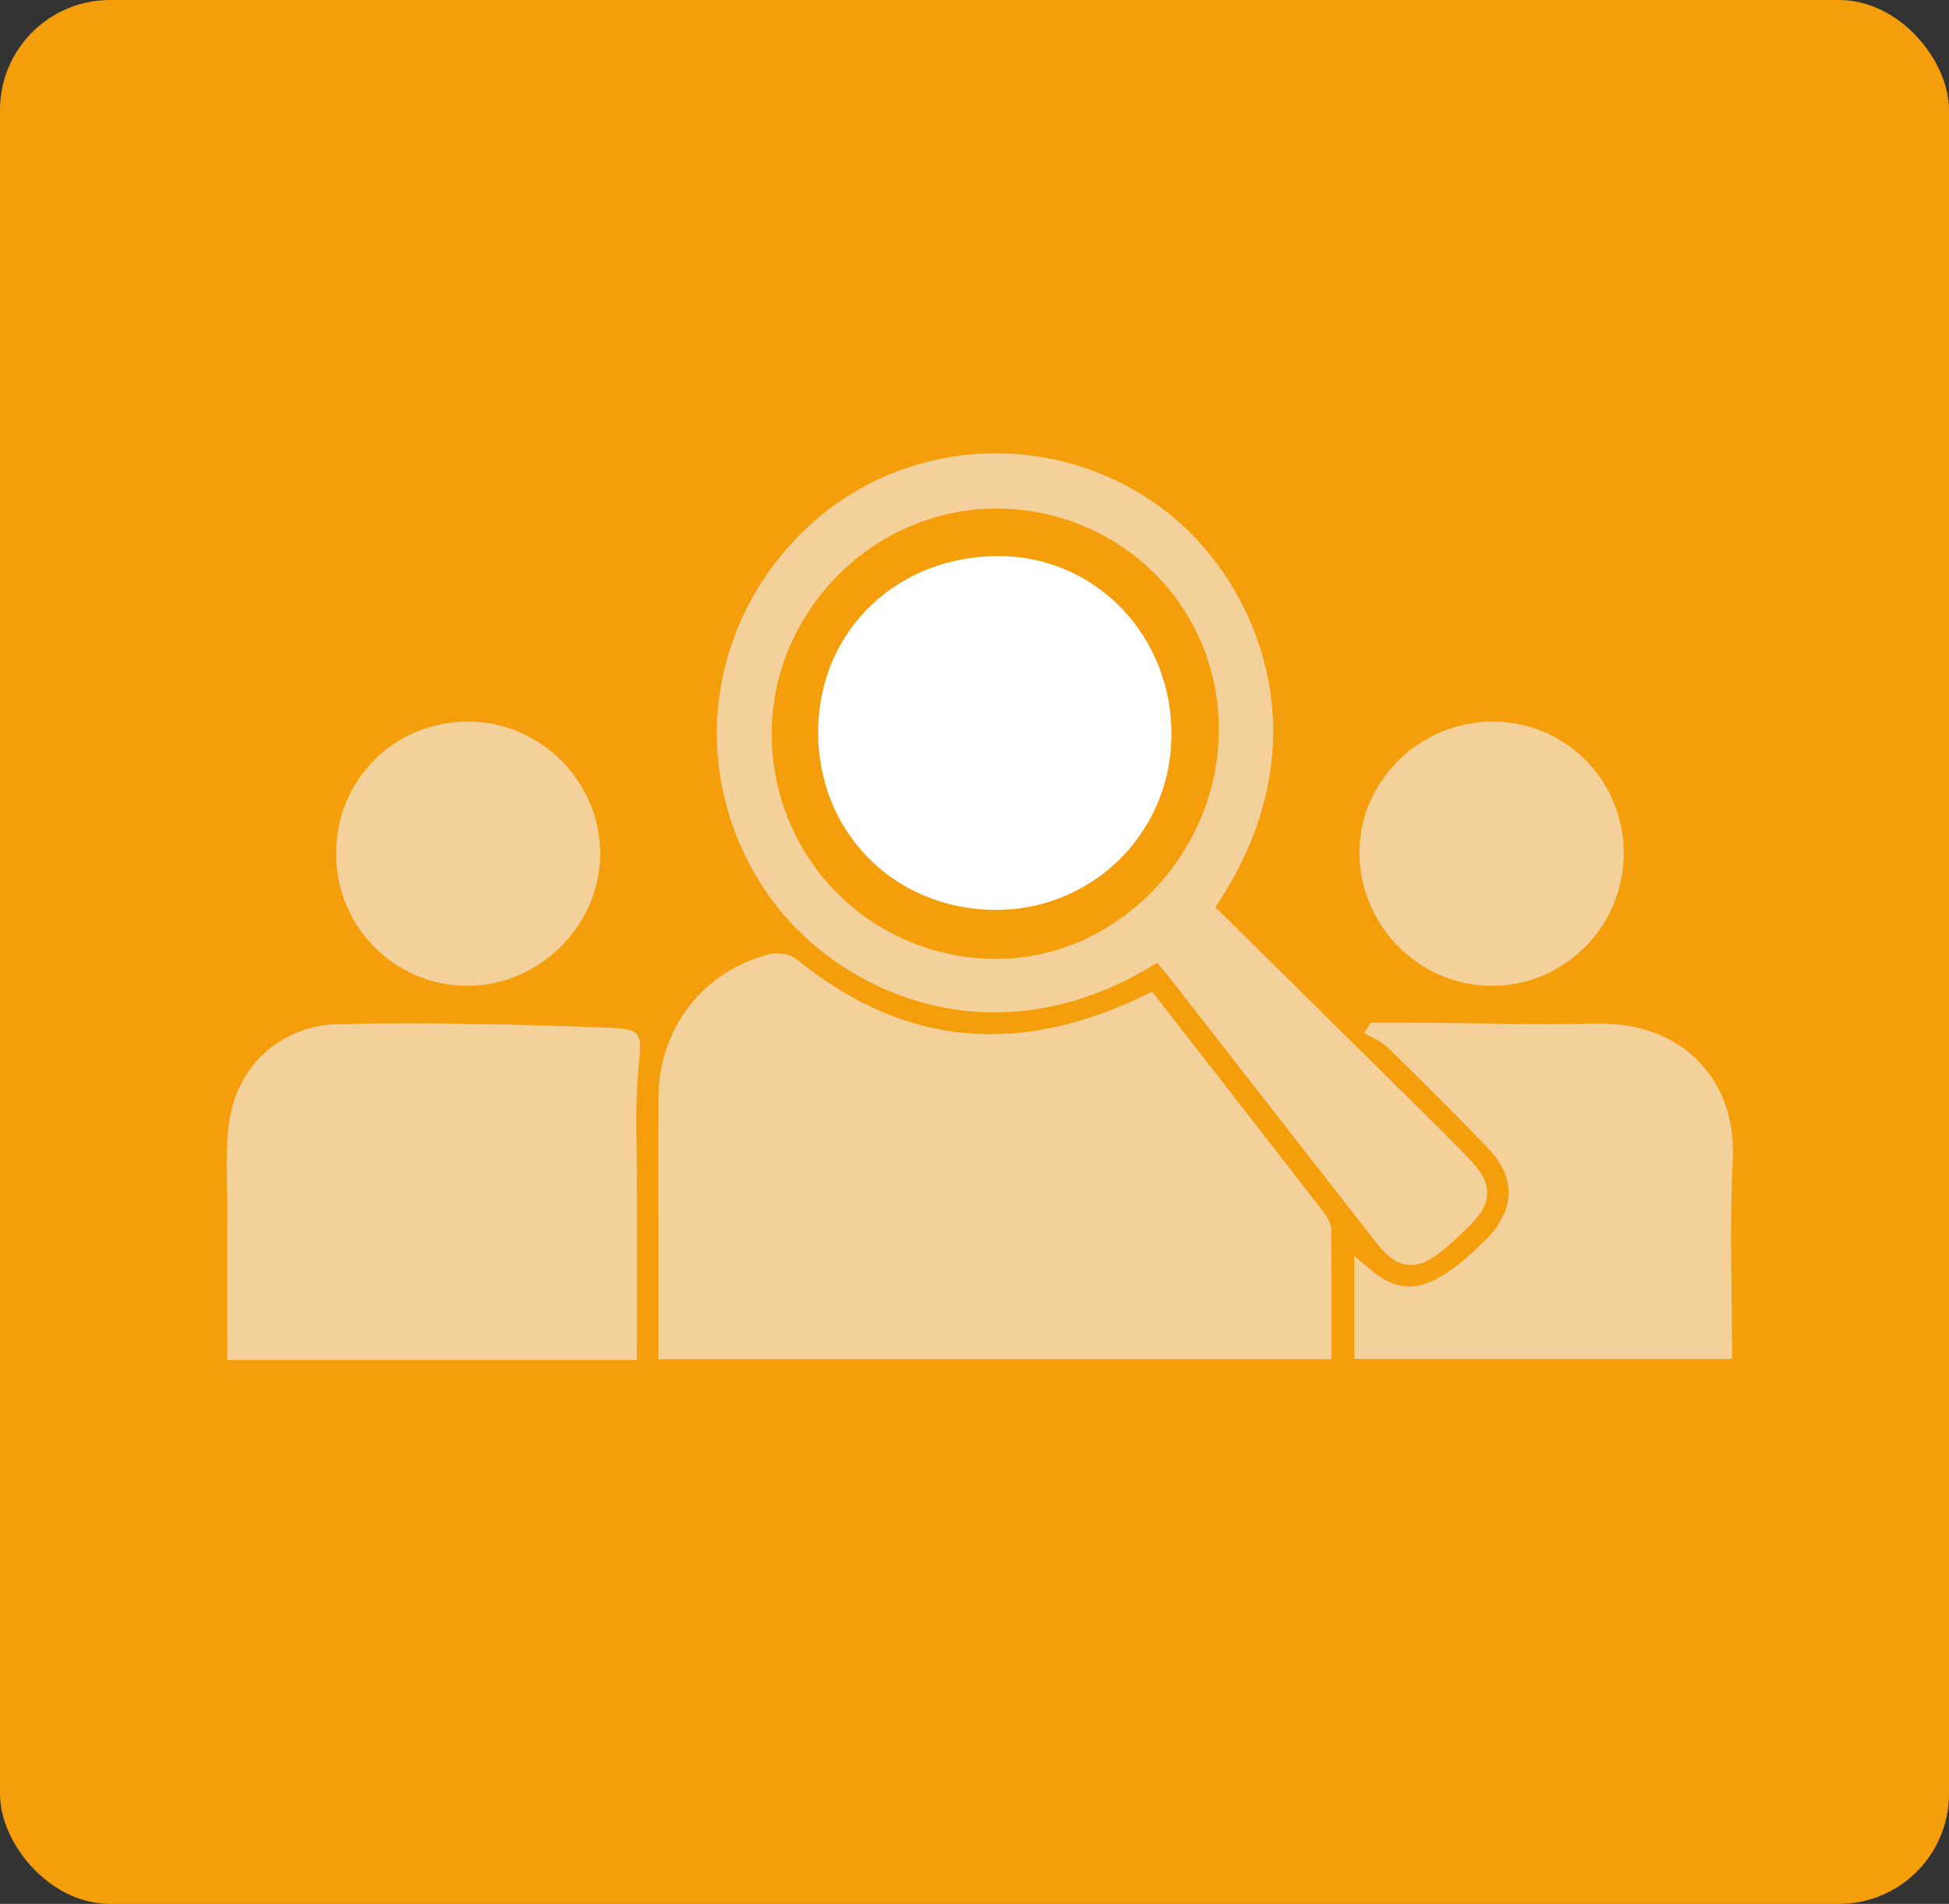 <svg xmlns="http://www.w3.org/2000/svg" width="43" height="42" viewBox="0 0 43 42" fill="none"><rect x="0" y="0" width="43" height="42" fill="#333333" stroke="none"/><rect width="43" height="42" rx="2.427" fill="#F59E0B"></rect><g clip-path="url(#clip0_164_900)"><path d="M25.417 21.874C26.693 23.511 27.967 25.144 29.234 26.782C29.31 26.879 29.369 27.019 29.37 27.139C29.381 28.07 29.376 29 29.376 29.984H14.527C14.527 29.389 14.527 28.804 14.527 28.219C14.527 26.886 14.522 25.552 14.527 24.22C14.533 22.689 15.499 21.425 16.982 21.047C17.164 21.001 17.443 21.051 17.586 21.168C20.013 23.145 22.6 23.292 25.419 21.876L25.417 21.874Z" fill="#F4D09A"></path><path d="M14.05 30H5.012C5.012 28.925 5.007 27.883 5.014 26.842C5.019 26.099 4.949 25.341 5.078 24.62C5.286 23.465 6.235 22.623 7.453 22.593C9.429 22.546 11.41 22.597 13.387 22.669C14.204 22.699 14.158 22.781 14.082 23.609C14.009 24.403 14.052 25.207 14.05 26.008C14.047 27.317 14.05 28.628 14.05 30Z" fill="#F4D09A"></path><path d="M26.813 20.01C28.208 21.386 29.613 22.774 31.017 24.164C31.505 24.647 31.997 25.122 32.468 25.621C32.935 26.114 32.921 26.54 32.451 27.011C32.263 27.201 32.066 27.381 31.864 27.554C31.277 28.061 30.843 28.028 30.371 27.423C28.883 25.52 27.4 23.615 25.914 21.71C25.788 21.547 25.654 21.392 25.53 21.24C21.852 23.53 18.389 21.828 16.938 19.725C15.188 17.191 15.508 13.879 17.73 11.714C19.863 9.638 23.21 9.427 25.617 11.198C27.658 12.7 29.348 16.265 26.815 20.01H26.813ZM26.891 16.099C26.896 13.393 24.73 11.232 21.997 11.219C19.295 11.207 17.026 13.473 17.026 16.183C17.026 18.944 19.225 21.149 21.98 21.153C24.636 21.157 26.884 18.843 26.891 16.099Z" fill="#F4D09A"></path><path d="M29.878 29.982V27.706C30.019 27.824 30.113 27.9 30.201 27.978C30.97 28.655 31.629 28.494 32.774 27.352C33.421 26.707 33.462 25.997 32.843 25.345C32.122 24.585 31.376 23.85 30.627 23.118C30.48 22.975 30.275 22.895 30.097 22.786L30.236 22.561C30.51 22.561 30.786 22.561 31.06 22.561C32.451 22.569 33.842 22.604 35.231 22.579C37.132 22.546 38.32 23.836 38.23 25.589C38.154 27.031 38.214 28.48 38.214 29.979H29.876L29.878 29.982Z" fill="#F4D09A"></path><path d="M10.33 15.918C11.915 15.918 13.228 17.224 13.241 18.808C13.253 20.404 11.905 21.752 10.302 21.747C8.706 21.742 7.419 20.446 7.414 18.841C7.409 17.205 8.694 15.917 10.33 15.918Z" fill="#F4D09A"></path><path d="M35.823 18.822C35.823 20.446 34.504 21.759 32.891 21.747C31.306 21.735 30.005 20.423 29.992 18.827C29.98 17.233 31.32 15.913 32.944 15.918C34.543 15.924 35.825 17.216 35.823 18.822Z" fill="#F4D09A"></path><path d="M21.916 20.072C19.688 20.04 18.012 18.312 18.051 16.08C18.088 13.876 19.831 12.234 22.095 12.268C24.215 12.299 25.877 14.067 25.845 16.255C25.813 18.407 24.069 20.102 21.916 20.072Z" fill="white"></path></g><defs><clipPath id="clip0_164_900"><rect width="33.235" height="20" fill="white" transform="translate(5 10)"></rect></clipPath></defs></svg>
